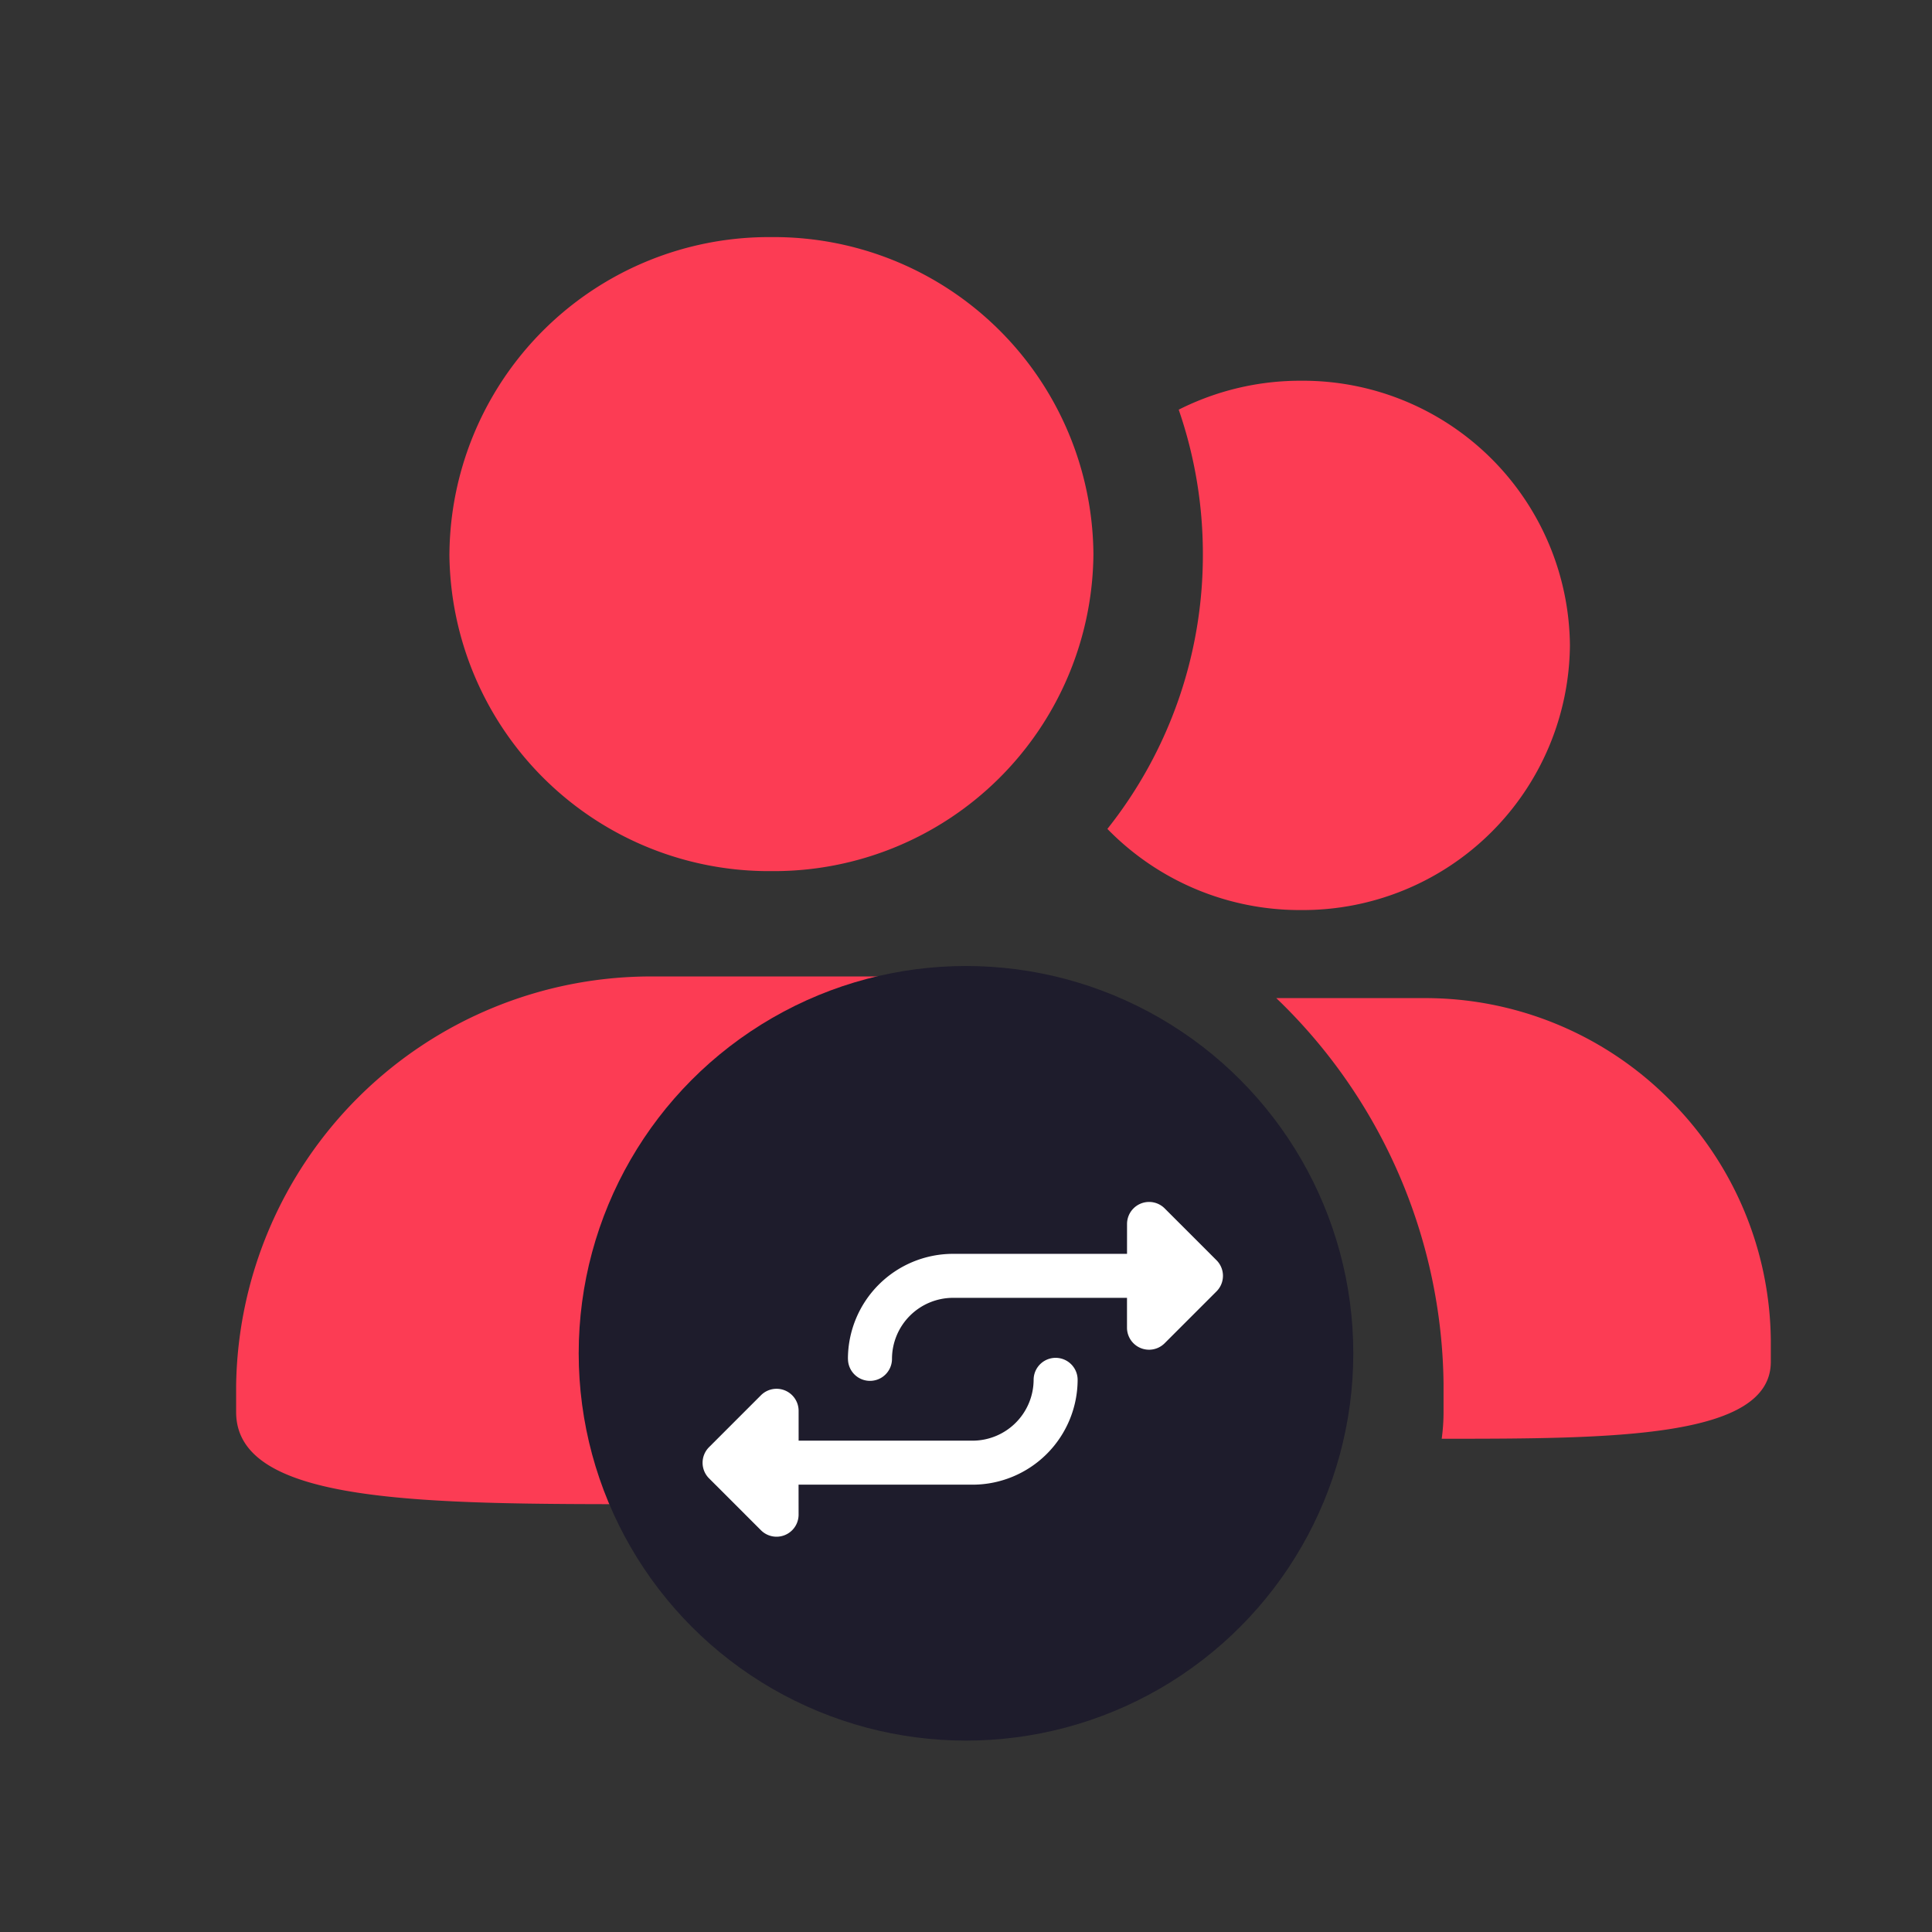 <svg xmlns="http://www.w3.org/2000/svg" width="90" height="90" viewBox="0 0 90 90"><rect x="0" y="0" width="90" height="90" fill="#333333" stroke="none"/><defs><style>.a,.d{fill:#fff;}.a{stroke:#707070;opacity:0;}.b{fill:#fc3c54;}.c{fill:#1e1c2c;}.e{stroke:none;}.f{fill:none;}</style></defs><g transform="translate(-612 -909)"><g class="a" transform="translate(612 909)"><rect class="e" width="90" height="90"/><rect class="f" x="0.5" y="0.5" width="89" height="89"/></g><path class="b" d="M-1834.67-1967.973c-10.671,0-19.33,0-19.33-4.291v-1.235a19.331,19.331,0,0,1,19.33-19.058h12.485a19.327,19.327,0,0,1,19.328,19.058v1.235c0,4.291-8.621,4.291-19.328,4.291Zm36.831-3.049v-.006a9.2,9.2,0,0,0,.085-1.235v-1.235l0-.085a25.276,25.276,0,0,0-7.571-17.751c-.074-.071-.148-.143-.22-.214h6.9a16.041,16.041,0,0,1,11.336,4.648,16.038,16.038,0,0,1,4.8,11.264v1.032c0,3.577-7.448,3.581-15.333,3.583Zm-15.574-28.409a20.49,20.49,0,0,0,4.447-12.8,20.562,20.562,0,0,0-1.125-6.729,12.558,12.558,0,0,1,5.7-1.348,12.441,12.441,0,0,1,12.524,12.329,12.443,12.443,0,0,1-12.524,12.329A12.51,12.51,0,0,1-1813.414-1999.431Zm-30.651-12.8a14.884,14.884,0,0,1,15-14.768,14.884,14.884,0,0,1,15,14.768,14.887,14.887,0,0,1-15,14.767A14.887,14.887,0,0,1-1844.065-2012.232Z" transform="translate(2477 2947.044)"/><ellipse class="c" cx="18.042" cy="18.042" rx="18.042" ry="18.042" transform="translate(638.958 954)"/><path class="d" d="M1.025,23.9A1.026,1.026,0,0,1,0,22.87V19.45a1.027,1.027,0,0,1,1.751-.726l.985.984,5.731-5.73a2.849,2.849,0,0,0,0-4.021A1.025,1.025,0,0,1,9.916,8.507a4.9,4.9,0,0,1,0,6.921L4.184,21.16l.987.985A1.027,1.027,0,0,1,4.445,23.9Zm.642-8.509a4.9,4.9,0,0,1,0-6.921L7.4,2.737l-.984-.985A1.027,1.027,0,0,1,7.139,0h3.42a1.026,1.026,0,0,1,1.025,1.027v3.42a1.027,1.027,0,0,1-1.751.725l-.985-.985L3.117,9.918a2.848,2.848,0,0,0,0,4.02,1.025,1.025,0,0,1-1.45,1.45Z" transform="translate(661.204 960.241) rotate(45)"/></g></svg>